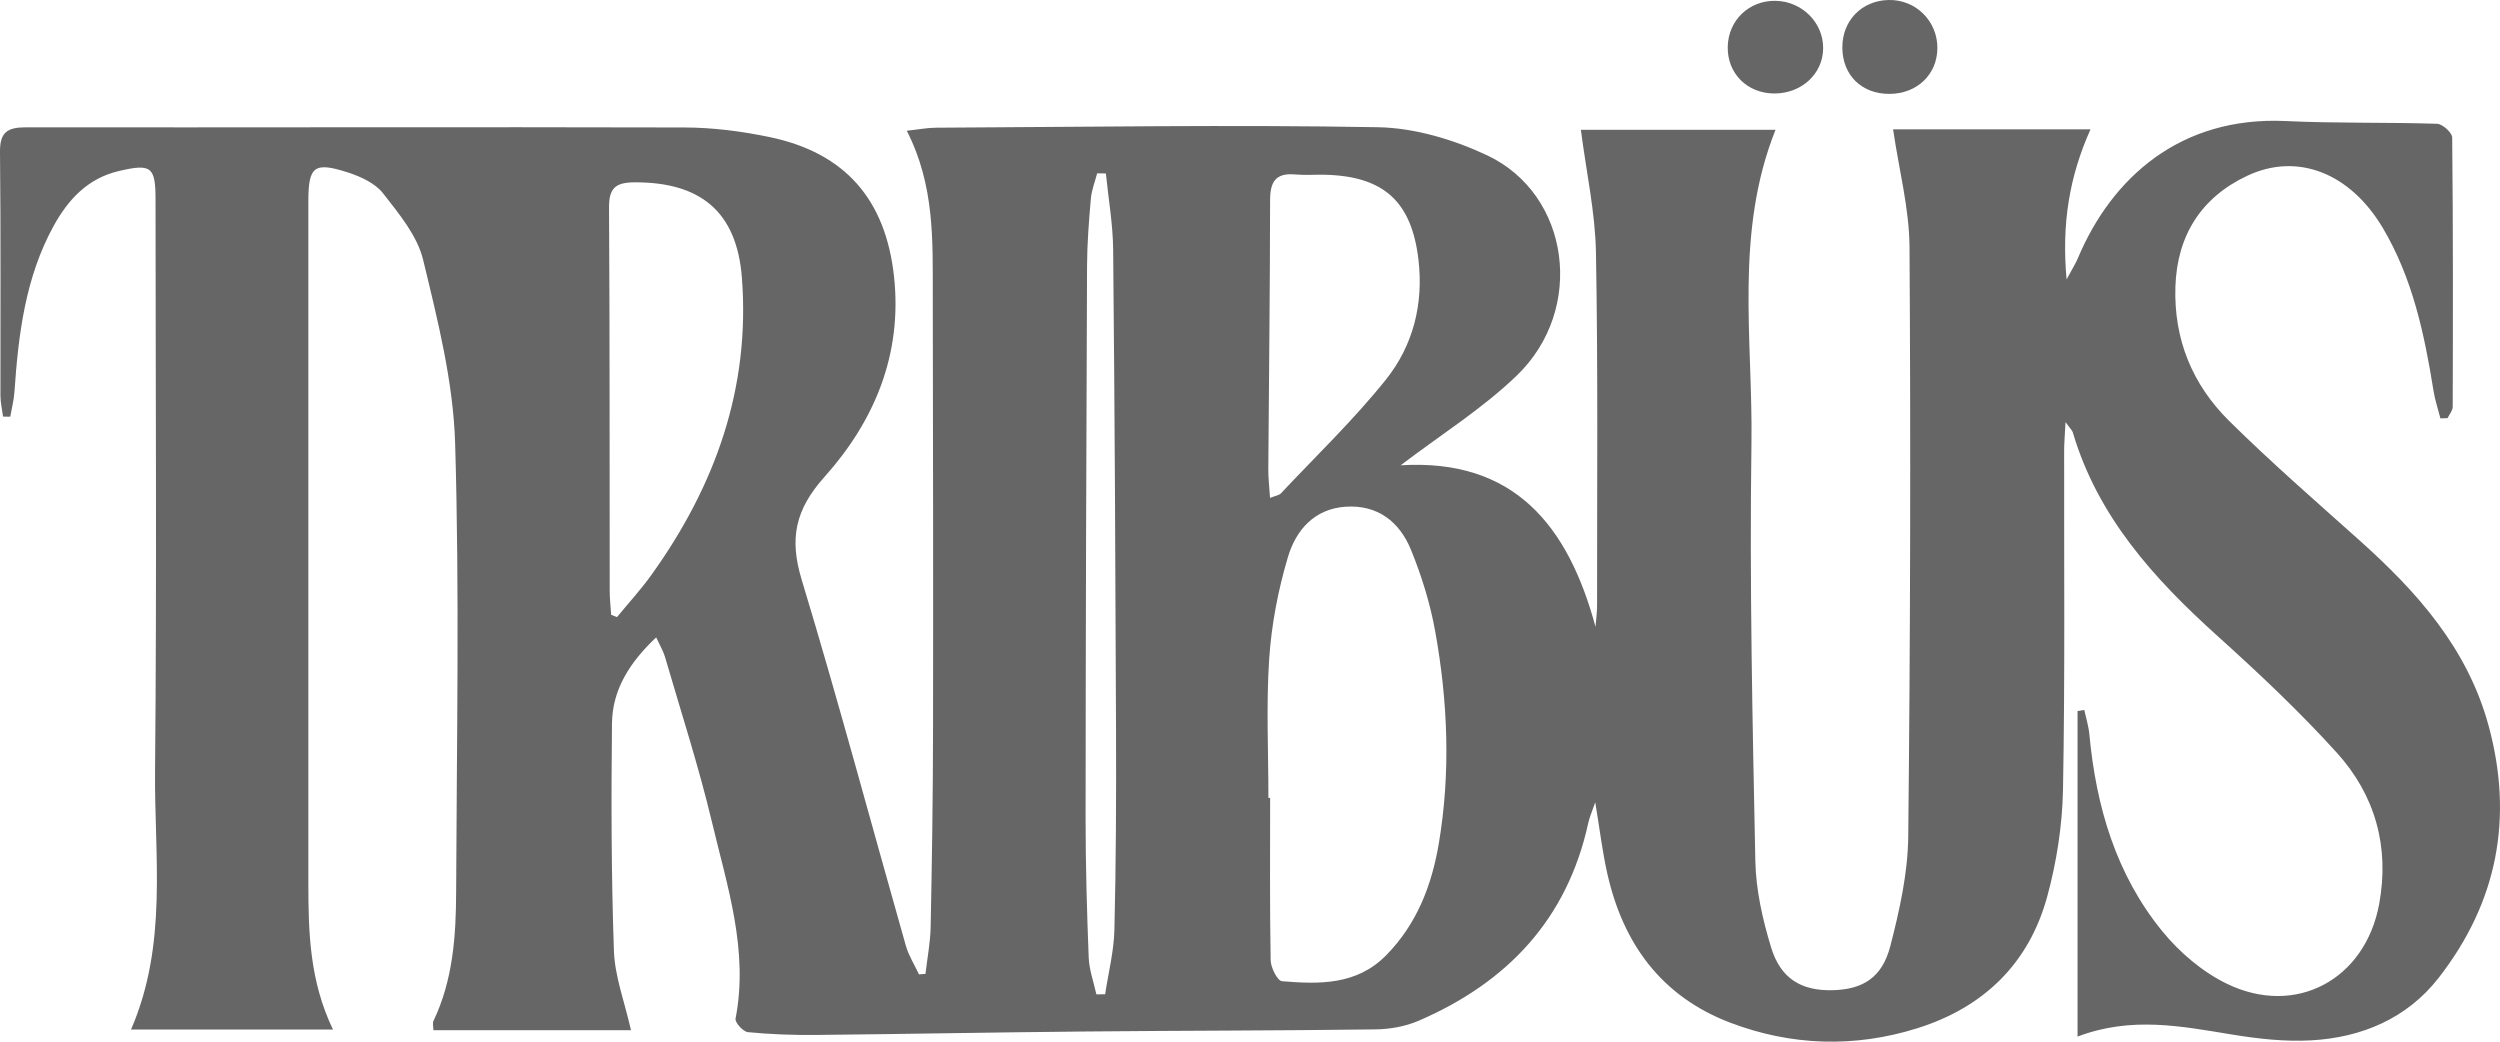 <svg xmlns="http://www.w3.org/2000/svg" id="Capa_2" data-name="Capa 2" viewBox="0 0 669.91 279.14"><defs><style>      .cls-1 {        fill: #666;        stroke-width: 0px;      }    </style></defs><g id="Capa_6" data-name="Capa 6"><g><path class="cls-1" d="M653.94,112.09c-.62-2.44-1.45-4.86-1.84-7.33-2.44-15.22-5.6-30.21-13.6-43.69-8.68-14.62-22.8-20.36-36.36-13.95-12.25,5.78-18.75,15.92-19.21,29.68-.46,14.1,4.54,26.23,14.36,35.95,11.2,11.08,23.12,21.44,34.87,31.95,15.52,13.88,29.05,29,34.7,49.79,6.74,24.79,2.31,47.36-13.36,67.5-8.5,10.92-20.62,16.03-34.21,16.79-6.97.39-14.12-.41-21.05-1.54-13.56-2.21-27.03-4.99-41.53.53v-87.23c.6-.1,1.2-.19,1.81-.29.46,2.16,1.15,4.3,1.35,6.48,1.81,19.39,7.14,37.63,19.61,52.88,4.59,5.61,10.66,10.78,17.14,13.95,18.51,9.05,37.19-1.04,40.92-21.35,2.81-15.29-1.08-29.16-11.34-40.49-10-11.04-20.91-21.32-31.99-31.3-17.04-15.36-32.08-31.94-38.77-54.55-.16-.54-.67-.97-1.95-2.77-.17,3.42-.37,5.54-.37,7.65-.05,30.28.25,60.56-.31,90.83-.18,9.62-1.71,19.45-4.25,28.74-4.9,17.91-17.05,29.64-34.75,35.2-16.81,5.28-33.75,4.76-50.17-1.48-18.43-7.01-28.74-21.18-32.95-40.01-1.31-5.84-2.02-11.81-3.22-19.05-.9,2.61-1.54,4.02-1.86,5.5-5.62,25.84-21.71,42.8-45.48,53.05-3.53,1.52-7.65,2.26-11.51,2.31-26.18.34-52.36.32-78.55.57-23.88.22-47.75.69-71.63.92-6.02.06-12.06-.17-18.04-.75-1.27-.12-3.5-2.61-3.3-3.62,3.55-18.27-2.22-35.45-6.33-52.71-3.55-14.91-8.3-29.54-12.59-44.27-.44-1.5-1.29-2.89-2.35-5.19-7.11,6.72-11.74,14-11.84,23.08-.22,20.31-.19,40.64.52,60.94.24,6.86,2.86,13.64,4.57,21.24h-52.95c0-.96-.27-1.88.04-2.52,5.25-11,6.02-22.8,6.06-34.65.15-40.02.92-80.07-.27-120.06-.49-16.5-4.67-33.03-8.58-49.21-1.56-6.46-6.48-12.36-10.75-17.83-2.11-2.7-6.02-4.48-9.46-5.59-9.01-2.9-10.54-1.6-10.54,7.76,0,60.97,0,121.94,0,182.9,0,13.05.36,26.06,6.6,39.03h-54.12c9.92-22.91,6.22-46.36,6.44-69.36.48-51.01.14-102.03.13-153.04,0-8.82-1.13-9.68-9.8-7.66-8.37,1.95-13.62,7.64-17.54,14.78-7.58,13.84-9.41,29.05-10.47,44.44-.15,2.22-.74,4.42-1.12,6.62-.64-.01-1.28-.02-1.93-.03-.24-1.87-.7-3.73-.7-5.6C.09,84.28.24,62.5,0,40.73c-.06-5.34,2.02-6.62,6.96-6.61,58.82.07,117.64-.12,176.47.04,7.62.02,15.37,1.02,22.84,2.58,20.26,4.24,31.06,16.78,33.3,37.37,2.26,20.84-5.25,38.72-18.61,53.65-7.91,8.84-9.48,16.54-6.13,27.61,9.85,32.52,18.62,65.37,27.91,98.07.76,2.67,2.33,5.11,3.52,7.66.58-.05,1.15-.09,1.73-.14.48-4.17,1.3-8.33,1.39-12.51.35-17.41.61-34.83.64-52.25.07-38.99,0-77.97-.07-116.96-.03-14.72.55-29.54-6.97-44.21,3.2-.34,5.5-.8,7.81-.81,39.49-.19,78.98-.83,118.46-.13,9.83.18,20.26,3.3,29.25,7.53,22.21,10.45,26.4,41.21,7.99,58.97-9.31,8.99-20.54,15.99-31.16,24.09,30.38-1.84,44.85,16.08,52.21,43.27.15-1.91.42-3.82.42-5.73-.02-31.52.27-63.05-.3-94.56-.2-10.79-2.58-21.53-4.04-32.88h52.16c-11.03,27.67-6.06,56.1-6.45,84.02-.53,37.3.28,74.63,1.04,111.94.16,7.75,1.95,15.66,4.22,23.12,2.56,8.43,8.16,11.67,16.45,11.48,8.1-.19,13.31-3.35,15.5-11.83,2.47-9.57,4.69-19.51,4.8-29.32.56-52.67.68-105.34.34-158.01-.07-10.33-2.81-20.65-4.4-31.52h52.9c-5.69,12.72-7.75,25.28-6.41,40.21,1.59-2.96,2.43-4.26,3.02-5.66,9.07-21.6,27.51-38.13,55.79-36.77,13.47.64,27,.29,40.48.73,1.45.05,4.03,2.38,4.04,3.67.25,24.05.21,48.11.14,72.16,0,1.02-.9,2.03-1.38,3.05-.64.02-1.28.04-1.92.06ZM339.89,213.81c.15,0,.31,0,.46,0,0,14.51-.12,29.01.14,43.51.04,1.97,1.83,5.51,3.03,5.61,10,.82,20.01,1.09,27.93-6.96,8.21-8.35,12.2-18.71,14.09-29.89,3.21-18.99,2.44-38.04-.96-56.91-1.34-7.46-3.64-14.87-6.51-21.89-3.04-7.41-8.86-12.07-17.48-11.5-8.44.56-13.34,6.34-15.46,13.45-2.63,8.83-4.42,18.1-5.03,27.29-.83,12.38-.21,24.86-.21,37.29ZM163.77,164.73c.52.21,1.04.42,1.56.63,3.06-3.72,6.34-7.29,9.15-11.2,17.14-23.83,26.62-50.18,24.32-79.77-1.38-17.76-11.19-25.63-28.83-25.53-5.13.03-6.8,1.63-6.77,6.8.21,34.2.13,68.4.18,102.6,0,2.16.25,4.31.39,6.47ZM340.32,133.42c1.5-.6,2.42-.7,2.9-1.2,9.48-10.09,19.54-19.73,28.16-30.51,7.28-9.11,10.12-20.24,8.71-32.17-1.83-15.47-9.23-22.3-24.93-22.71-2.7-.07-5.41.16-8.09-.08-5.28-.48-6.73,2-6.73,6.95-.02,24.01-.32,48.01-.48,72.02-.02,2.39.28,4.78.47,7.71ZM296.34,46.48c-.78-.01-1.56-.03-2.34-.04-.58,2.26-1.49,4.49-1.69,6.79-.52,5.98-.99,11.99-1.02,17.99-.21,49.34-.36,98.69-.39,148.03,0,12.43.35,24.86.83,37.29.13,3.32,1.34,6.61,2.06,9.91.78,0,1.57-.02,2.35-.03.86-5.74,2.34-11.47,2.48-17.23.43-17.61.5-35.24.44-52.86-.15-43.12-.36-86.25-.77-129.37-.06-6.83-1.27-13.66-1.95-20.48Z"></path><path class="cls-1" d="M488.54,12.9c-.02,6.83-5.74,12.15-13.06,12.15-7.29,0-12.66-5.38-12.51-12.54.15-7.11,5.76-12.45,12.89-12.29,7.04.17,12.71,5.83,12.68,12.68Z"></path><path class="cls-1" d="M506.3,25.16c-7.44.03-12.57-5.01-12.62-12.37-.04-7.25,5.16-12.62,12.38-12.79,7.25-.16,13.11,5.6,13.09,12.86-.02,7.08-5.45,12.28-12.85,12.3Z"></path></g></g></svg>
